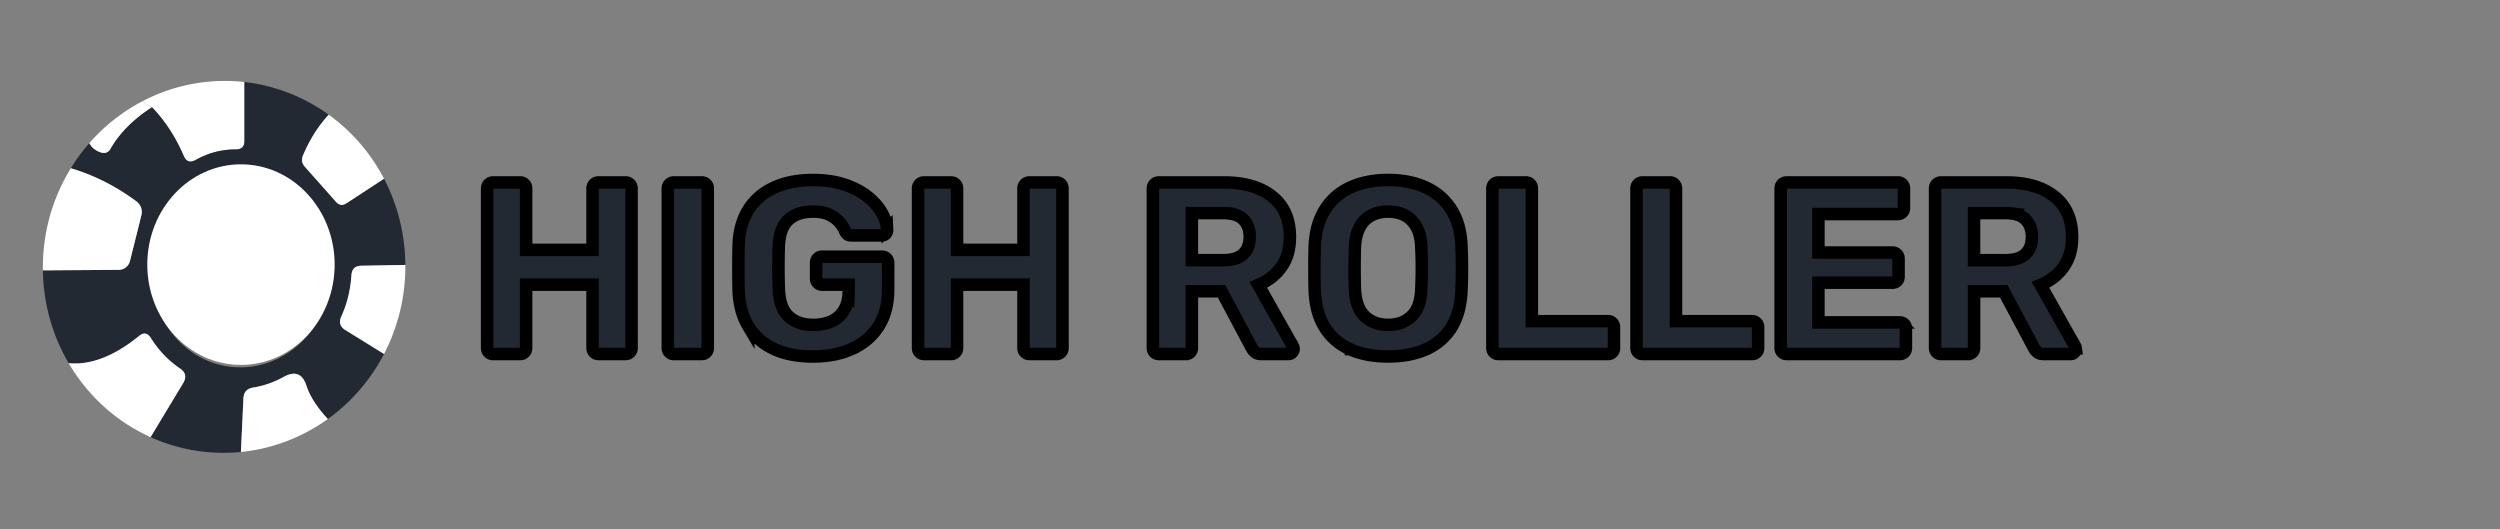 <?xml version="1.0" encoding="UTF-8"?> <svg xmlns="http://www.w3.org/2000/svg" width="189" height="40" version="1.2"><rect width="100%" height="100%" fill="#808080" stroke="none"/><g><title>Layer 1</title><path id="svg_1" d="m18.483,6.2l0,4.45q0,0.65 -0.66,0.65q-1.59,-0.01 -3.02,0.79q-0.63,0.36 -0.92,-0.31q-0.92,-2.14 -2.4,-3.68q-0.28,-0.07 -0.69,-0.46a14.08,13.72 -86.6 0 1 7.69,-1.44z" fill="#ffffff"></path><path id="svg_2" d="m18.483,6.2a14.19,13.78 89.3 0 1 6.37,2.47q-1.18,1.27 -1.95,3.09q-0.19,0.47 0.14,0.84l2.35,2.65q0.36,0.41 0.81,0.11l2.83,-1.85a14.06,13.67 -82.7 0 1 1.61,6.52l-3.34,0.06q-0.68,0.02 -0.73,0.69q-0.12,1.74 -0.77,3.14q-0.3,0.66 0.32,1.04l2.91,1.8a14.04,13.71 -85.3 0 1 -4.25,4.92q-1.24,-1.35 -1.61,-2.51q-0.45,-1.38 -1.72,-0.68q-1.1,0.61 -2.31,0.81q-0.71,0.11 -0.74,0.83l-0.19,4.04a14.12,13.77 -85.9 0 1 -6.83,-1.12l2.47,-4.1q0.39,-0.66 -0.24,-1.09q-1.32,-0.89 -2.21,-2.31q-0.37,-0.58 -0.89,-0.15q-2.82,2.29 -5.32,2.06a14.02,13.69 -89 0 1 -1.95,-7.02l5.74,-0.04a0.88,0.88 0 0 0 0.84,-0.66l0.85,-3.4q0.19,-0.72 -0.42,-1.16q-2.3,-1.69 -4.9,-2.46a13.85,13.67 -73.1 0 1 1.4,-1.9q0.26,0.5 0.86,0.7q0.5,0.16 0.75,-0.29q1.01,-1.76 3.12,-3.13q1.48,1.54 2.4,3.68q0.29,0.67 0.92,0.31q1.43,-0.8 3.02,-0.79q0.66,0 0.66,-0.65l0,-4.45zm-1.028,21.533a7.52,6.89 96.4 0 0 7.685,-6.705a7.52,6.89 96.4 0 0 -6.009,-8.241a7.52,6.89 96.4 0 0 -7.685,6.705a7.52,6.89 96.4 0 0 6.009,8.241z" fill="#222932"></path><path id="svg_3" d="m10.793,7.64q0.41,0.39 0.69,0.46q-2.11,1.37 -3.12,3.13q-0.25,0.45 -0.75,0.29q-0.6,-0.2 -0.86,-0.7a14.09,13.71 -85.6 0 1 4.04,-3.18z" fill="#ffffff"></path><path id="svg_4" d="m24.853,8.67a14.07,13.7 -86 0 1 4.18,4.84l-2.83,1.85q-0.45,0.3 -0.81,-0.11l-2.35,-2.65q-0.33,-0.37 -0.14,-0.84q0.77,-1.82 1.95,-3.09z" fill="#ffffff"></path><path id="svg_5" d="m5.353,12.72q2.6,0.77 4.9,2.46q0.61,0.44 0.42,1.16l-0.85,3.4a0.88,0.88 0 0 1 -0.84,0.66l-5.74,0.04a13.98,13.62 -86.4 0 1 2.11,-7.72z" fill="#ffffff"></path><path id="svg_17" d="m30.643,20.03a14.03,13.69 -83.3 0 1 -1.61,6.73l-2.91,-1.8q-0.62,-0.38 -0.32,-1.04q0.65,-1.4 0.77,-3.14q0.05,-0.67 0.73,-0.69l3.34,-0.06z" fill="#ffffff"></path><path id="svg_18" d="m11.383,33.05a14.07,13.72 -85.6 0 1 -6.19,-5.59q2.5,0.23 5.32,-2.06q0.52,-0.43 0.89,0.15q0.89,1.42 2.21,2.31q0.63,0.43 0.24,1.09l-2.47,4.1z" fill="#ffffff"></path><path id="svg_19" d="m24.783,31.68a14.12,13.75 -85.1 0 1 -6.57,2.49l0.19,-4.04q0.03,-0.72 0.74,-0.83q1.21,-0.2 2.31,-0.81q1.27,-0.7 1.72,0.68q0.37,1.16 1.61,2.51z" fill="#ffffff"></path><ellipse stroke="#000" ry="7.582" rx="7.082" id="svg_24" cy="20.004" cx="18.217" stroke-width="0" fill="#ffffff"></ellipse><g stroke="null"><g stroke="#00000000" fill="#222932" stroke-width="0.25mm" font-size="9pt" fill-rule="evenodd" stroke-linecap="round" id="svg_13"><path stroke="null" vector-effect="non-scaling-stroke" d="m66.663,17.796l-2.298,0a0.75,0.75 0 0 1 -0.108,-0.007q-0.057,-0.008 -0.102,-0.026a0.33,0.33 0 0 1 -0.077,-0.041a0.485,0.485 0 0 1 -0.092,-0.089q-0.036,-0.044 -0.067,-0.101a0.897,0.897 0 0 1 -0.017,-0.032a2.085,2.085 0 0 0 -0.176,-0.347q-0.102,-0.164 -0.241,-0.33q-0.287,-0.343 -0.769,-0.584a2.032,2.032 0 0 0 -0.44,-0.156q-0.218,-0.052 -0.475,-0.072a4.4,4.4 0 0 0 -0.345,-0.013q-1.167,0 -1.844,0.612q-0.512,0.463 -0.668,1.373a4.872,4.872 0 0 0 -0.064,0.629q-0.056,1.594 0,3.243a4.949,4.949 0 0 0 0.082,0.748q0.169,0.874 0.669,1.327q0.687,0.623 1.835,0.63a4.297,4.297 0 0 0 0.027,0a3.687,3.687 0 0 0 0.763,-0.076a2.974,2.974 0 0 0 0.599,-0.193q0.602,-0.269 0.954,-0.843q0.314,-0.512 0.348,-1.273a4.241,4.241 0 0 0 0.004,-0.191l0,-0.463l-2.02,0a0.413,0.413 0 0 1 -0.303,-0.126a0.521,0.521 0 0 1 -0.012,-0.013q-0.13,-0.139 -0.13,-0.324l0,-1.186a0.523,0.523 0 0 1 0.023,-0.159a0.426,0.426 0 0 1 0.107,-0.175a0.428,0.428 0 0 1 0.309,-0.13a0.526,0.526 0 0 1 0.006,0l4.54,0a0.523,0.523 0 0 1 0.159,0.023a0.426,0.426 0 0 1 0.175,0.107a0.438,0.438 0 0 1 0.127,0.277a0.594,0.594 0 0 1 0.003,0.057l0,2.02q0,1.594 -0.695,2.724q-0.695,1.13 -1.983,1.733a6.237,6.237 0 0 1 -1.635,0.495a8.454,8.454 0 0 1 -1.377,0.107q-1.742,0 -2.974,-0.584q-1.232,-0.584 -1.909,-1.705a4.919,4.919 0 0 1 -0.584,-1.498a6.771,6.771 0 0 1 -0.148,-1.217q-0.019,-0.797 -0.019,-1.705q0,-0.908 0.019,-1.723a6.386,6.386 0 0 1 0.168,-1.273a4.691,4.691 0 0 1 0.564,-1.376a4.33,4.33 0 0 1 1.735,-1.583a5.272,5.272 0 0 1 0.192,-0.094a6.023,6.023 0 0 1 1.527,-0.468a8.381,8.381 0 0 1 1.428,-0.116a9.065,9.065 0 0 1 1.174,0.072q0.62,0.081 1.154,0.253a5.51,5.51 0 0 1 0.08,0.027a6.623,6.623 0 0 1 0.927,0.391a4.925,4.925 0 0 1 0.815,0.526q0.704,0.565 1.075,1.232q0.356,0.64 0.387,1.229a2.152,2.152 0 0 1 0.002,0.05q0,0.167 -0.111,0.287q-0.111,0.12 -0.296,0.12zm76.96,8.969l-8.543,0a0.523,0.523 0 0 1 -0.159,-0.023a0.426,0.426 0 0 1 -0.175,-0.107a0.438,0.438 0 0 1 -0.127,-0.277a0.594,0.594 0 0 1 -0.003,-0.057l0,-12.045a0.523,0.523 0 0 1 0.023,-0.159a0.426,0.426 0 0 1 0.107,-0.175a0.438,0.438 0 0 1 0.277,-0.127a0.594,0.594 0 0 1 0.057,-0.003l8.395,0a0.523,0.523 0 0 1 0.159,0.023a0.426,0.426 0 0 1 0.175,0.107a0.438,0.438 0 0 1 0.127,0.277a0.594,0.594 0 0 1 0.003,0.057l0,1.482a0.428,0.428 0 0 1 -0.126,0.311a0.511,0.511 0 0 1 -0.004,0.004a0.438,0.438 0 0 1 -0.277,0.127a0.594,0.594 0 0 1 -0.057,0.003l-6.004,0l0,2.909l5.596,0a0.523,0.523 0 0 1 0.159,0.023a0.426,0.426 0 0 1 0.175,0.107a0.438,0.438 0 0 1 0.127,0.277a0.594,0.594 0 0 1 0.003,0.057l0,1.371a0.428,0.428 0 0 1 -0.126,0.311a0.511,0.511 0 0 1 -0.004,0.004a0.438,0.438 0 0 1 -0.277,0.127a0.594,0.594 0 0 1 -0.057,0.003l-5.596,0l0,3.002l6.152,0a0.523,0.523 0 0 1 0.159,0.023a0.426,0.426 0 0 1 0.175,0.107a0.438,0.438 0 0 1 0.127,0.277a0.594,0.594 0 0 1 0.003,0.057l0,1.464a0.523,0.523 0 0 1 -0.023,0.159a0.426,0.426 0 0 1 -0.107,0.175a0.438,0.438 0 0 1 -0.277,0.127a0.594,0.594 0 0 1 -0.057,0.003zm-104.312,0l-2.02,0a0.523,0.523 0 0 1 -0.159,-0.023a0.426,0.426 0 0 1 -0.175,-0.107a0.438,0.438 0 0 1 -0.127,-0.277a0.594,0.594 0 0 1 -0.003,-0.057l0,-12.045a0.523,0.523 0 0 1 0.023,-0.159a0.426,0.426 0 0 1 0.107,-0.175a0.438,0.438 0 0 1 0.277,-0.127a0.594,0.594 0 0 1 0.057,-0.003l2.02,0a0.523,0.523 0 0 1 0.159,0.023a0.426,0.426 0 0 1 0.175,0.107a0.438,0.438 0 0 1 0.127,0.277a0.594,0.594 0 0 1 0.003,0.057l0,4.633l5.022,0l0,-4.633a0.523,0.523 0 0 1 0.023,-0.159a0.426,0.426 0 0 1 0.107,-0.175a0.438,0.438 0 0 1 0.277,-0.127a0.594,0.594 0 0 1 0.057,-0.003l2.02,0a0.523,0.523 0 0 1 0.159,0.023a0.426,0.426 0 0 1 0.175,0.107a0.438,0.438 0 0 1 0.127,0.277a0.594,0.594 0 0 1 0.003,0.057l0,12.045a0.523,0.523 0 0 1 -0.023,0.159a0.426,0.426 0 0 1 -0.107,0.175a0.438,0.438 0 0 1 -0.277,0.127a0.594,0.594 0 0 1 -0.057,0.003l-2.02,0a0.523,0.523 0 0 1 -0.159,-0.023a0.426,0.426 0 0 1 -0.175,-0.107a0.438,0.438 0 0 1 -0.127,-0.277a0.594,0.594 0 0 1 -0.003,-0.057l0,-4.781l-5.022,0l0,4.781a0.523,0.523 0 0 1 -0.023,0.159a0.426,0.426 0 0 1 -0.107,0.175a0.438,0.438 0 0 1 -0.277,0.127a0.594,0.594 0 0 1 -0.057,0.003zm32.578,0l-2.02,0a0.523,0.523 0 0 1 -0.159,-0.023a0.426,0.426 0 0 1 -0.175,-0.107a0.438,0.438 0 0 1 -0.127,-0.277a0.594,0.594 0 0 1 -0.003,-0.057l0,-12.045a0.523,0.523 0 0 1 0.023,-0.159a0.426,0.426 0 0 1 0.107,-0.175a0.438,0.438 0 0 1 0.277,-0.127a0.594,0.594 0 0 1 0.057,-0.003l2.02,0a0.523,0.523 0 0 1 0.159,0.023a0.426,0.426 0 0 1 0.175,0.107a0.438,0.438 0 0 1 0.127,0.277a0.594,0.594 0 0 1 0.003,0.057l0,4.633l5.022,0l0,-4.633a0.523,0.523 0 0 1 0.023,-0.159a0.426,0.426 0 0 1 0.107,-0.175a0.438,0.438 0 0 1 0.277,-0.127a0.594,0.594 0 0 1 0.057,-0.003l2.02,0a0.523,0.523 0 0 1 0.159,0.023a0.426,0.426 0 0 1 0.175,0.107a0.438,0.438 0 0 1 0.127,0.277a0.594,0.594 0 0 1 0.003,0.057l0,12.045a0.523,0.523 0 0 1 -0.023,0.159a0.426,0.426 0 0 1 -0.107,0.175a0.438,0.438 0 0 1 -0.277,0.127a0.594,0.594 0 0 1 -0.057,0.003l-2.02,0a0.523,0.523 0 0 1 -0.159,-0.023a0.426,0.426 0 0 1 -0.175,-0.107a0.438,0.438 0 0 1 -0.127,-0.277a0.594,0.594 0 0 1 -0.003,-0.057l0,-4.781l-5.022,0l0,4.781a0.523,0.523 0 0 1 -0.023,0.159a0.426,0.426 0 0 1 -0.107,0.175a0.438,0.438 0 0 1 -0.277,0.127a0.594,0.594 0 0 1 -0.057,0.003zm76.886,0l-2.02,0a0.523,0.523 0 0 1 -0.159,-0.023a0.426,0.426 0 0 1 -0.175,-0.107a0.438,0.438 0 0 1 -0.127,-0.277a0.594,0.594 0 0 1 -0.003,-0.057l0,-12.045a0.523,0.523 0 0 1 0.023,-0.159a0.426,0.426 0 0 1 0.107,-0.175a0.438,0.438 0 0 1 0.277,-0.127a0.594,0.594 0 0 1 0.057,-0.003l4.911,0a8.14,8.14 0 0 1 1.461,0.123q1.309,0.239 2.19,0.942q1.334,1.066 1.334,3.067a4.672,4.672 0 0 1 -0.107,1.026a3.371,3.371 0 0 1 -0.541,1.235q-0.649,0.908 -1.742,1.353l2.613,4.633a0.619,0.619 0 0 1 0.034,0.081q0.015,0.045 0.02,0.086a0.329,0.329 0 0 1 0.002,0.037a0.376,0.376 0 0 1 -0.082,0.234a0.499,0.499 0 0 1 -0.029,0.034q-0.111,0.12 -0.278,0.12l-2.057,0q-0.334,0 -0.5,-0.176a2.018,2.018 0 0 1 -0.108,-0.123q-0.048,-0.06 -0.084,-0.116a0.923,0.923 0 0 1 -0.049,-0.085l-2.261,-4.244l-2.242,0l0,4.281a0.523,0.523 0 0 1 -0.023,0.159a0.426,0.426 0 0 1 -0.107,0.175a0.438,0.438 0 0 1 -0.277,0.127a0.594,0.594 0 0 1 -0.057,0.003zm-59.133,0l-2.02,0a0.523,0.523 0 0 1 -0.159,-0.023a0.426,0.426 0 0 1 -0.175,-0.107a0.438,0.438 0 0 1 -0.127,-0.277a0.594,0.594 0 0 1 -0.003,-0.057l0,-12.045a0.523,0.523 0 0 1 0.023,-0.159a0.426,0.426 0 0 1 0.107,-0.175a0.438,0.438 0 0 1 0.277,-0.127a0.594,0.594 0 0 1 0.057,-0.003l4.911,0a8.14,8.14 0 0 1 1.461,0.123q1.309,0.239 2.19,0.942q1.334,1.066 1.334,3.067a4.672,4.672 0 0 1 -0.107,1.026a3.371,3.371 0 0 1 -0.541,1.235q-0.649,0.908 -1.742,1.353l2.613,4.633a0.619,0.619 0 0 1 0.034,0.081q0.015,0.045 0.02,0.086a0.329,0.329 0 0 1 0.002,0.037a0.376,0.376 0 0 1 -0.082,0.234a0.499,0.499 0 0 1 -0.029,0.034q-0.111,0.12 -0.278,0.12l-2.057,0q-0.334,0 -0.5,-0.176a2.018,2.018 0 0 1 -0.108,-0.123q-0.048,-0.06 -0.084,-0.116a0.923,0.923 0 0 1 -0.049,-0.085l-2.261,-4.244l-2.242,0l0,4.281a0.523,0.523 0 0 1 -0.023,0.159a0.426,0.426 0 0 1 -0.107,0.175a0.438,0.438 0 0 1 -0.277,0.127a0.594,0.594 0 0 1 -0.057,0.003zm42.807,0l-8.265,0a0.523,0.523 0 0 1 -0.159,-0.023a0.426,0.426 0 0 1 -0.175,-0.107a0.438,0.438 0 0 1 -0.127,-0.277a0.594,0.594 0 0 1 -0.003,-0.057l0,-12.045a0.523,0.523 0 0 1 0.023,-0.159a0.426,0.426 0 0 1 0.107,-0.175a0.438,0.438 0 0 1 0.277,-0.127a0.594,0.594 0 0 1 0.057,-0.003l2.057,0a0.523,0.523 0 0 1 0.159,0.023a0.426,0.426 0 0 1 0.175,0.107a0.438,0.438 0 0 1 0.127,0.277a0.594,0.594 0 0 1 0.003,0.057l0,10.025l5.745,0a0.523,0.523 0 0 1 0.159,0.023a0.426,0.426 0 0 1 0.175,0.107a0.438,0.438 0 0 1 0.127,0.277a0.594,0.594 0 0 1 0.003,0.057l0,1.557a0.523,0.523 0 0 1 -0.023,0.159a0.426,0.426 0 0 1 -0.107,0.175a0.438,0.438 0 0 1 -0.277,0.127a0.594,0.594 0 0 1 -0.057,0.003zm-10.896,0l-8.265,0a0.523,0.523 0 0 1 -0.159,-0.023a0.426,0.426 0 0 1 -0.175,-0.107a0.438,0.438 0 0 1 -0.127,-0.277a0.594,0.594 0 0 1 -0.003,-0.057l0,-12.045a0.523,0.523 0 0 1 0.023,-0.159a0.426,0.426 0 0 1 0.107,-0.175a0.438,0.438 0 0 1 0.277,-0.127a0.594,0.594 0 0 1 0.057,-0.003l2.057,0a0.523,0.523 0 0 1 0.159,0.023a0.426,0.426 0 0 1 0.175,0.107a0.438,0.438 0 0 1 0.127,0.277a0.594,0.594 0 0 1 0.003,0.057l0,10.025l5.745,0a0.523,0.523 0 0 1 0.159,0.023a0.426,0.426 0 0 1 0.175,0.107a0.438,0.438 0 0 1 0.127,0.277a0.594,0.594 0 0 1 0.003,0.057l0,1.557a0.523,0.523 0 0 1 -0.023,0.159a0.426,0.426 0 0 1 -0.107,0.175a0.438,0.438 0 0 1 -0.277,0.127a0.594,0.594 0 0 1 -0.057,0.003zm-19.513,-0.371a5.234,5.234 0 0 0 0.131,0.057q1.181,0.498 2.778,0.498a9.891,9.891 0 0 0 0.097,-0.001q0.727,-0.007 1.369,-0.122a5.963,5.963 0 0 0 1.425,-0.434q1.223,-0.556 1.909,-1.677a4.226,4.226 0 0 0 0.177,-0.321q0.516,-1.036 0.564,-2.505q0.037,-0.797 0.037,-1.584q0,-0.788 -0.037,-1.603a8.098,8.098 0 0 0 -0.002,-0.091q-0.023,-0.678 -0.158,-1.267a4.752,4.752 0 0 0 -0.581,-1.449q-0.704,-1.14 -1.937,-1.714a5.918,5.918 0 0 0 -1.422,-0.448a7.858,7.858 0 0 0 -1.441,-0.126q-1.649,0 -2.882,0.574q-1.232,0.574 -1.927,1.714q-0.412,0.677 -0.6,1.539a7.093,7.093 0 0 0 -0.151,1.268q-0.019,0.815 -0.019,1.603q0,0.788 0.019,1.584a8.564,8.564 0 0 0 0.016,0.315q0.104,1.495 0.725,2.511q0.686,1.121 1.909,1.677zm-48.996,0.371l-2.094,0a0.523,0.523 0 0 1 -0.159,-0.023a0.426,0.426 0 0 1 -0.175,-0.107a0.438,0.438 0 0 1 -0.127,-0.277a0.594,0.594 0 0 1 -0.003,-0.057l0,-12.045a0.523,0.523 0 0 1 0.023,-0.159a0.426,0.426 0 0 1 0.107,-0.175a0.438,0.438 0 0 1 0.277,-0.127a0.594,0.594 0 0 1 0.057,-0.003l2.094,0a0.523,0.523 0 0 1 0.159,0.023a0.426,0.426 0 0 1 0.175,0.107a0.438,0.438 0 0 1 0.127,0.277a0.594,0.594 0 0 1 0.003,0.057l0,12.045a0.523,0.523 0 0 1 -0.023,0.159a0.426,0.426 0 0 1 -0.107,0.175a0.438,0.438 0 0 1 -0.277,0.127a0.594,0.594 0 0 1 -0.057,0.003zm51.906,-2.205a2.878,2.878 0 0 0 0.839,-0.117a2.312,2.312 0 0 0 0.93,-0.541a2.053,2.053 0 0 0 0.493,-0.754q0.218,-0.556 0.239,-1.349q0.037,-0.815 0.037,-1.529a30.917,30.917 0 0 0 -0.017,-1.021a36.507,36.507 0 0 0 -0.02,-0.49q-0.019,-0.964 -0.352,-1.575q-0.334,-0.612 -0.88,-0.899a2.478,2.478 0 0 0 -0.793,-0.253a3.227,3.227 0 0 0 -0.476,-0.034q-0.723,0 -1.279,0.287a2.002,2.002 0 0 0 -0.762,0.698a2.522,2.522 0 0 0 -0.118,0.201a2.763,2.763 0 0 0 -0.229,0.602q-0.112,0.431 -0.133,0.973q-0.019,0.797 -0.019,1.51q0,0.713 0.019,1.529a5.038,5.038 0 0 0 0.085,0.77q0.078,0.399 0.223,0.713a2.028,2.028 0 0 0 0.433,0.62a2.33,2.33 0 0 0 1.312,0.625a3.227,3.227 0 0 0 0.467,0.033zm44.289,-8.45l0,3.558l2.372,0a3.561,3.561 0 0 0 0.555,-0.04q0.285,-0.045 0.513,-0.141a1.463,1.463 0 0 0 0.442,-0.282q0.491,-0.463 0.491,-1.297a2.327,2.327 0 0 0 -0.062,-0.554a1.587,1.587 0 0 0 -0.42,-0.762a1.46,1.46 0 0 0 -0.539,-0.334q-0.228,-0.083 -0.509,-0.12a3.674,3.674 0 0 0 -0.471,-0.028l-2.372,0zm-59.133,0l0,3.558l2.372,0a3.561,3.561 0 0 0 0.555,-0.04q0.285,-0.045 0.513,-0.141a1.463,1.463 0 0 0 0.442,-0.282q0.491,-0.463 0.491,-1.297a2.327,2.327 0 0 0 -0.062,-0.554a1.587,1.587 0 0 0 -0.42,-0.762a1.46,1.46 0 0 0 -0.539,-0.334q-0.228,-0.083 -0.509,-0.12a3.674,3.674 0 0 0 -0.471,-0.028l-2.372,0z"></path></g></g></g></svg> 